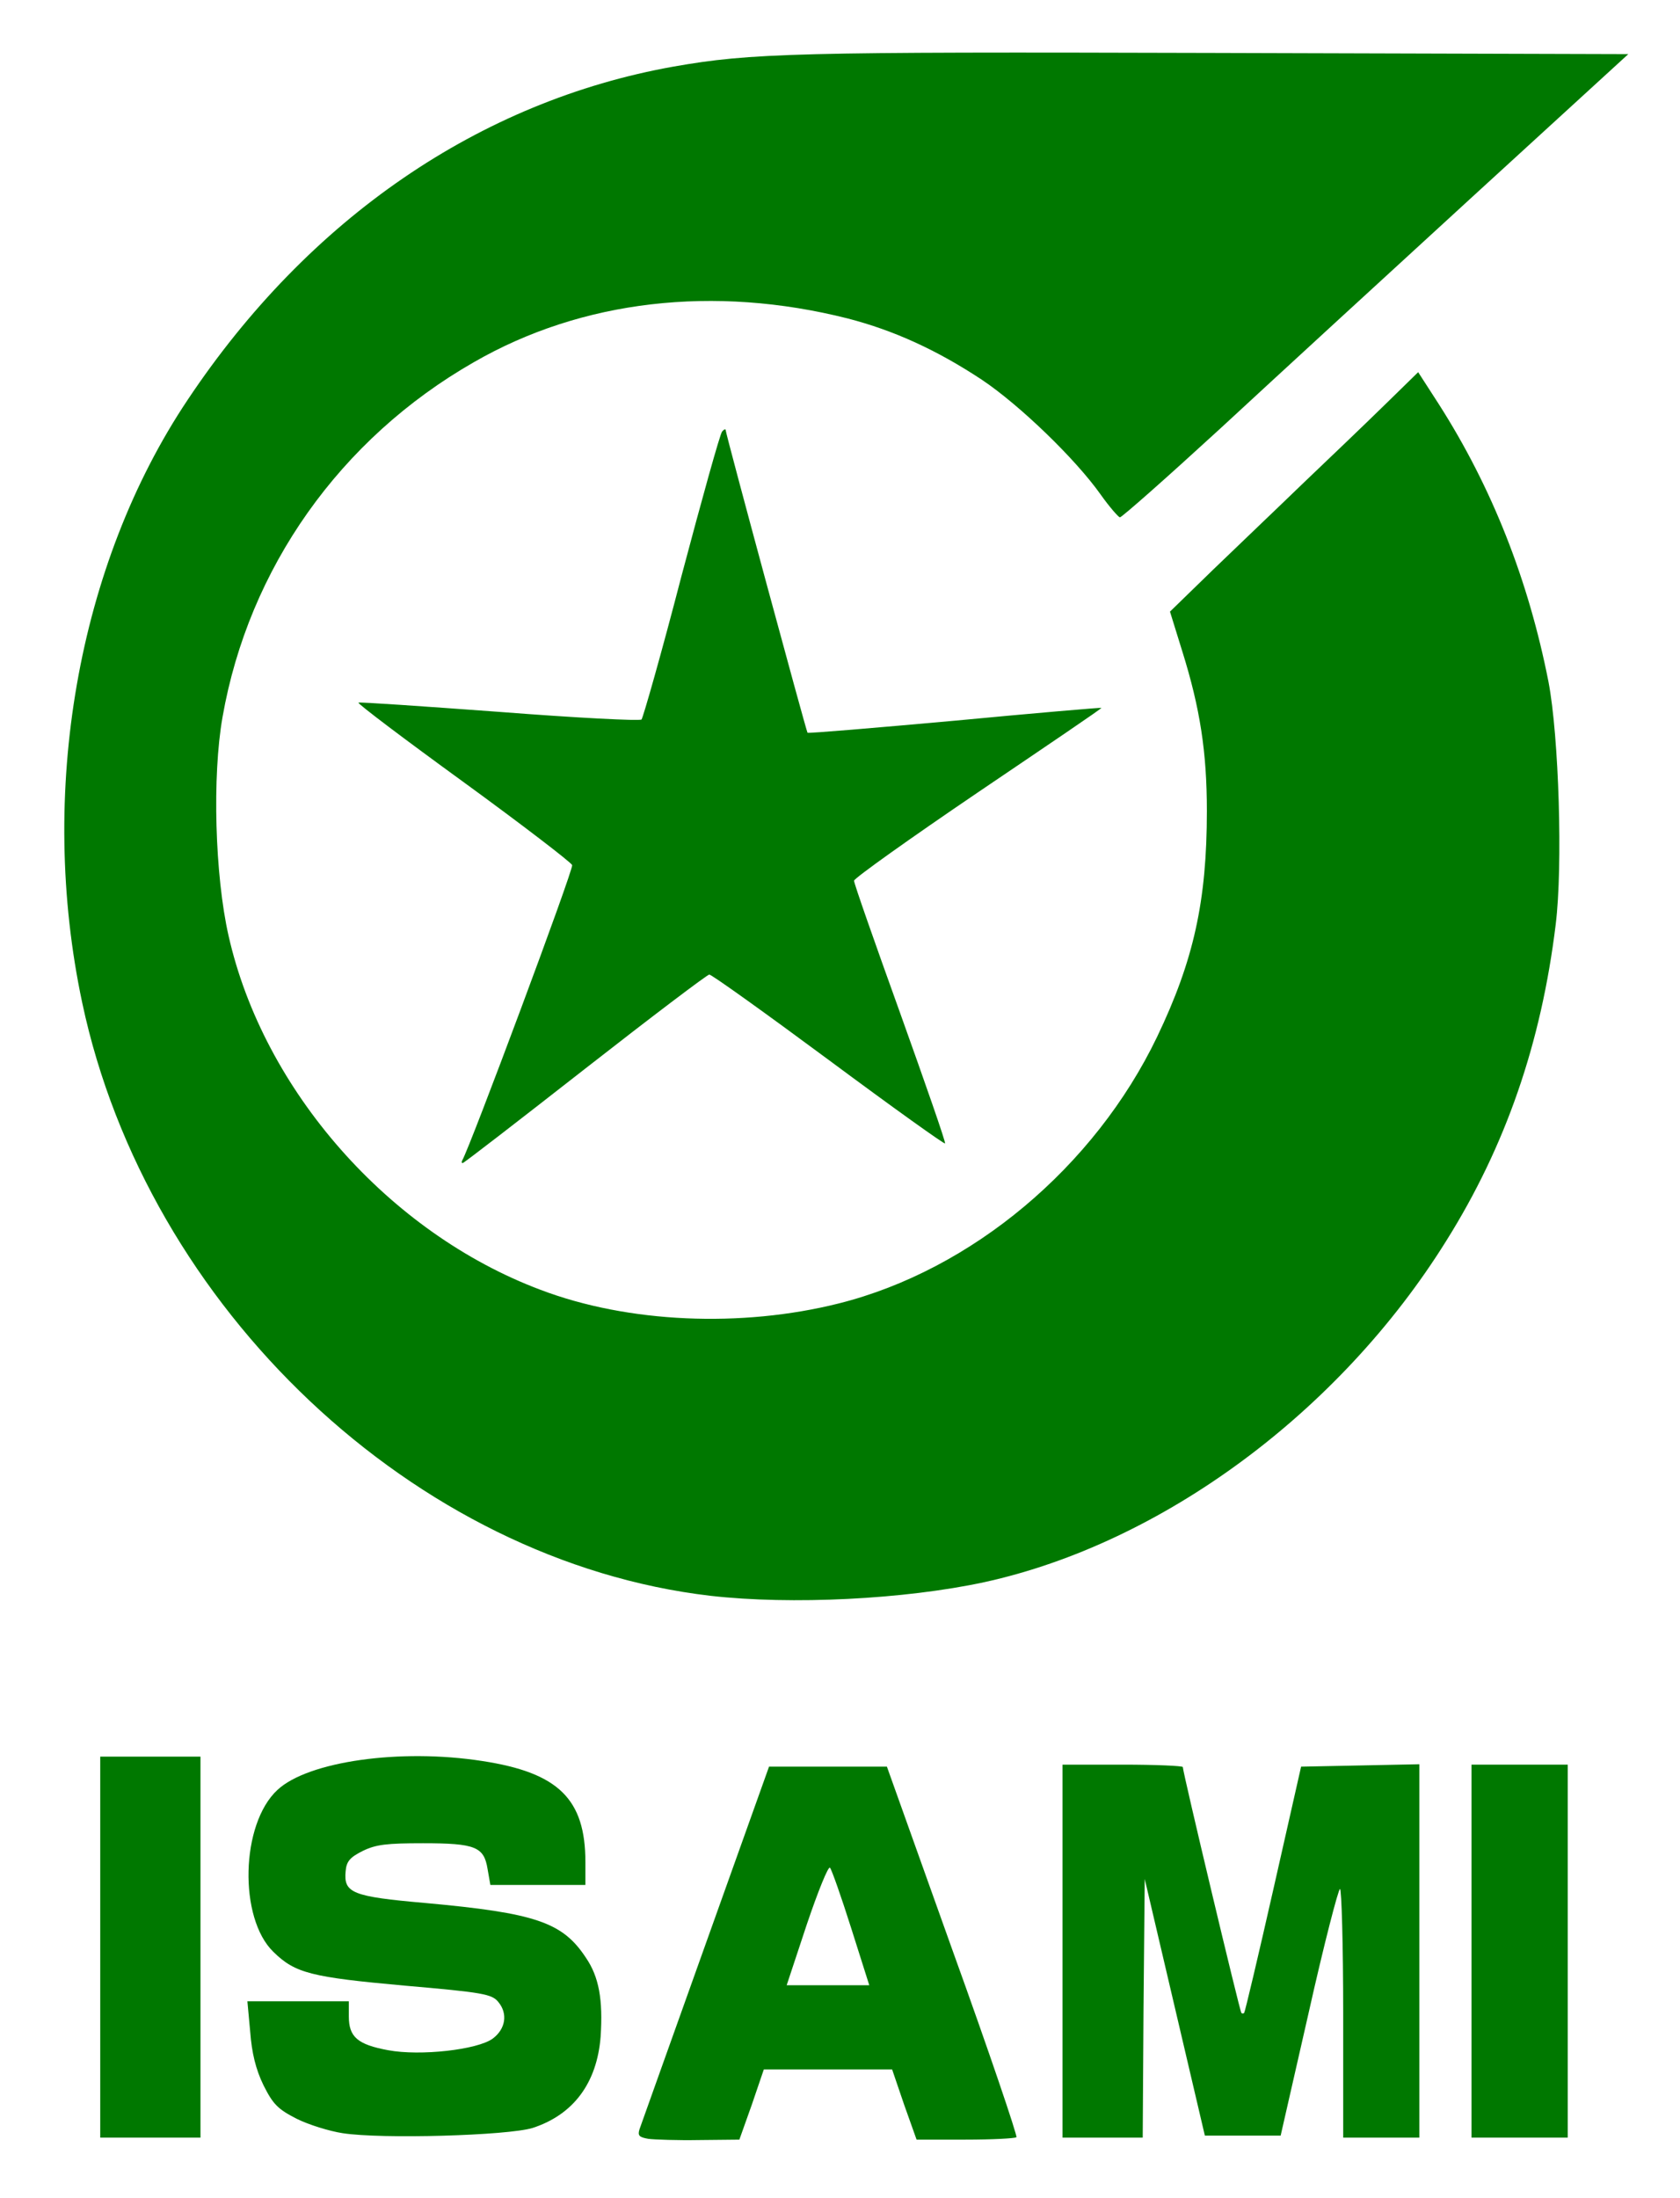 <!DOCTYPE svg PUBLIC "-//W3C//DTD SVG 20010904//EN" "http://www.w3.org/TR/2001/REC-SVG-20010904/DTD/svg10.dtd">
<svg version="1.0" xmlns="http://www.w3.org/2000/svg" width="419px" height="548px" viewBox="0 0 4190 5480" preserveAspectRatio="xMidYMid meet">
<g id="layer101" fill="#007800" stroke="none">
 <path d="M1617 5333 c-23 -4 -27 -8 -22 -24 4 -11 78 -219 165 -462 l158 -442 147 0 147 0 164 459 c91 252 162 462 159 465 -4 3 -61 6 -128 6 l-121 0 -31 -87 -30 -88 -160 0 -160 0 -30 88 -31 87 -99 1 c-55 1 -113 -1 -128 -3z m506 -525 c-25 -79 -49 -147 -53 -151 -4 -5 -30 59 -58 142 l-50 151 103 0 103 0 -45 -142z"/>
 <path d="M250 4855 l0 -475 125 0 125 0 0 475 0 475 -125 0 -125 0 0 -475z"/>
 <path d="M855 5319 c-33 -5 -85 -21 -115 -36 -47 -24 -59 -36 -83 -84 -19 -39 -29 -80 -33 -133 l-7 -76 127 0 126 0 0 38 c0 51 22 70 98 84 80 15 223 -1 261 -29 32 -24 38 -62 14 -91 -16 -20 -38 -24 -234 -41 -233 -21 -273 -31 -327 -84 -87 -84 -82 -319 10 -404 76 -71 306 -104 511 -72 190 29 257 95 257 252 l0 57 -119 0 -118 0 -7 -40 c-9 -55 -30 -64 -161 -64 -90 0 -117 3 -150 19 -32 16 -41 26 -43 51 -5 54 16 63 199 79 275 25 342 48 400 136 33 48 43 105 37 197 -9 116 -68 195 -170 228 -63 19 -376 28 -473 13z"/>
 <path d="M2650 4865 l0 -465 150 0 c83 0 150 3 150 6 0 13 142 609 146 613 2 2 5 2 7 0 2 -2 35 -141 73 -309 l69 -305 148 -3 147 -3 0 466 0 465 -95 0 -95 0 0 -310 c0 -170 -4 -310 -8 -310 -4 0 -40 138 -78 308 l-70 307 -95 0 -94 0 -75 -320 -75 -320 -3 323 -2 322 -100 0 -100 0 0 -465z"/>
 <path d="M3670 4865 l0 -465 120 0 120 0 0 465 0 465 -120 0 -120 0 0 -465z"/>
 <path d="M1772 3979 c-737 -86 -1405 -716 -1567 -1479 -111 -523 -12 -1092 263 -1503 302 -453 729 -745 1212 -831 194 -34 304 -37 1348 -34 l1033 3 -388 355 c-213 195 -496 455 -629 578 -133 122 -246 222 -251 222 -4 -1 -26 -26 -48 -57 -63 -89 -202 -223 -296 -286 -112 -74 -219 -123 -335 -153 -333 -84 -663 -46 -932 109 -334 191 -562 514 -627 885 -26 147 -19 395 15 545 87 386 400 741 778 883 218 83 501 95 744 34 331 -83 638 -340 794 -665 91 -190 124 -338 124 -563 0 -147 -17 -256 -61 -397 l-31 -100 108 -105 c60 -58 161 -154 224 -215 63 -60 154 -147 201 -193 l86 -84 51 79 c133 208 224 439 274 693 26 136 36 460 18 605 -36 296 -125 553 -273 789 -266 427 -709 754 -1152 851 -200 43 -481 57 -683 34z"/>
 <path d="M1153 2893 c19 -32 278 -726 274 -736 -3 -7 -124 -100 -271 -207 -146 -106 -264 -195 -262 -198 2 -2 160 9 351 23 193 15 350 23 355 19 4 -5 50 -166 100 -359 51 -192 96 -354 101 -359 5 -6 9 -7 9 -3 0 9 201 751 204 754 2 2 167 -12 367 -30 200 -19 365 -33 366 -32 2 1 -137 95 -307 210 -171 116 -310 215 -310 221 0 7 52 155 115 330 63 176 114 322 112 325 -1 3 -131 -90 -290 -208 -158 -117 -292 -213 -298 -213 -5 0 -145 106 -310 235 -165 129 -302 235 -305 235 -3 0 -3 -3 -1 -7z"/>
 </g>

</svg>